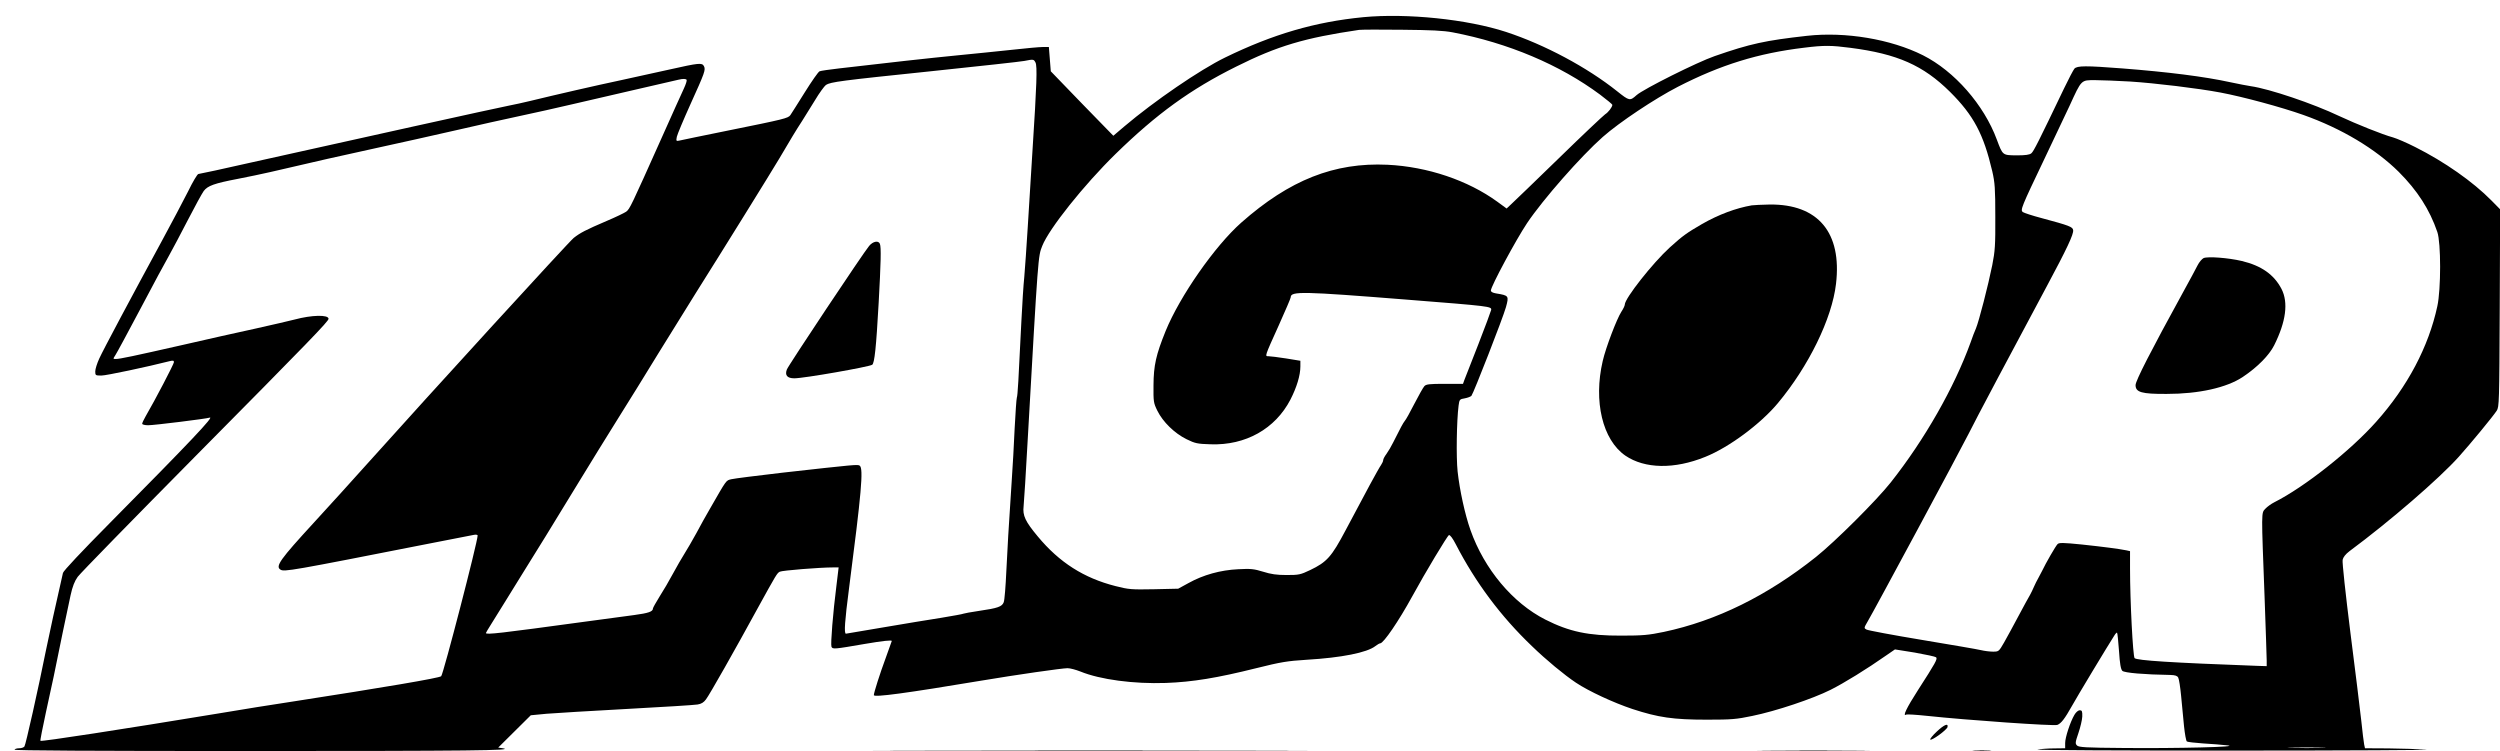 <?xml version="1.0" encoding="UTF-8" standalone="yes"?>
<svg version="1.0" xmlns="http://www.w3.org/2000/svg" width="1358pt" height="408pt" viewBox="0 0 1811 544" preserveAspectRatio="xMidYMid meet">
  <g transform="translate(0,544) scale(0.1,-0.1)" fill="#000000" stroke="none">
    <path d="M9875 5316 c-349 -34 -653 -123 -1000 -292 -183 -89 -514 -316 -730
-499 l-80 -68 -227 233 -226 234 -7 88 -7 88 -43 0 c-24 0 -124 -9 -222 -20
-98 -10 -275 -29 -393 -40 -195 -19 -531 -56 -861 -95 -69 -8 -133 -17 -142
-21 -9 -3 -57 -72 -107 -152 -50 -81 -98 -155 -105 -166 -17 -22 -39 -28 -455
-112 -179 -36 -336 -69 -349 -72 -23 -5 -24 -3 -18 28 4 18 48 123 98 234 106
234 112 251 98 278 -14 25 -35 23 -249 -25 -85 -19 -243 -54 -350 -77 -184
-39 -471 -105 -660 -151 -47 -11 -116 -27 -155 -34 -71 -13 -1158 -254 -1858
-410 -207 -47 -383 -85 -390 -85 -7 0 -41 -57 -75 -127 -35 -69 -120 -230
-189 -357 -220 -405 -425 -789 -454 -853 -16 -35 -29 -76 -29 -93 0 -29 2 -30
45 -30 35 0 332 63 497 105 21 5 28 4 28 -8 0 -13 -135 -272 -206 -394 -13
-23 -24 -46 -24 -52 0 -6 19 -11 43 -11 45 0 422 47 445 55 40 15 -138 -173
-729 -770 -197 -199 -330 -340 -333 -355 -47 -205 -103 -460 -122 -555 -57
-285 -148 -691 -157 -702 -5 -7 -22 -13 -38 -13 -15 0 -31 -4 -34 -10 -4 -7
571 -10 1718 -10 1574 0 1917 4 1819 20 l-33 5 118 117 118 117 115 11 c63 5
326 21 585 35 258 14 487 28 508 32 27 4 45 15 61 37 25 32 213 364 375 661
135 245 140 254 160 264 16 9 289 31 386 31 l40 0 -16 -133 c-25 -195 -43
-421 -36 -441 8 -20 17 -19 243 20 129 22 194 29 194 21 0 -2 -20 -57 -44
-123 -42 -113 -86 -252 -86 -269 0 -18 235 14 780 105 250 42 584 90 623 90
19 0 60 -11 93 -24 144 -59 388 -91 619 -83 193 7 371 36 655 107 180 45 225
52 365 61 254 15 438 52 498 99 14 11 30 20 35 20 24 0 134 161 232 340 95
174 255 440 266 444 8 3 28 -24 50 -67 143 -277 326 -522 551 -737 104 -101
235 -209 319 -265 93 -62 272 -145 410 -191 187 -61 294 -77 539 -77 178 0
214 3 328 27 172 35 437 124 567 189 98 49 262 150 406 251 l61 42 144 -23
c79 -14 148 -29 154 -34 12 -12 -4 -40 -132 -239 -81 -126 -114 -194 -84 -176
5 3 71 -1 147 -9 299 -32 922 -75 947 -66 28 11 53 43 107 139 31 57 260 437
307 510 8 13 17 22 19 19 3 -2 9 -62 14 -132 6 -94 13 -132 24 -144 15 -15
160 -27 348 -30 35 -1 50 -6 57 -19 6 -11 15 -70 21 -133 6 -63 15 -161 21
-219 6 -57 15 -108 21 -111 6 -4 59 -10 117 -14 58 -3 138 -10 176 -14 106
-11 -370 -23 -757 -19 -267 2 -320 5 -332 18 -14 14 -13 23 10 90 14 41 27 95
28 120 1 38 -2 45 -18 45 -12 0 -28 -14 -39 -33 -30 -51 -67 -163 -67 -204 l0
-38 -77 -1 c-43 0 -98 -4 -123 -8 -25 -5 621 -8 1435 -8 814 0 1435 4 1380 7
-55 4 -177 8 -272 9 l-171 1 -6 27 c-3 16 -13 93 -21 173 -9 80 -44 368 -79
640 -34 272 -60 508 -56 525 4 19 21 41 50 63 294 218 648 524 791 683 87 97
246 290 275 334 18 28 19 56 22 744 l3 715 -63 64 c-135 137 -341 281 -552
387 -61 31 -133 62 -161 70 -75 20 -266 97 -388 154 -191 91 -508 198 -642
217 -22 3 -89 16 -150 29 -188 41 -450 74 -784 100 -260 20 -324 20 -344 -2
-8 -10 -42 -74 -75 -143 -185 -386 -220 -456 -237 -470 -13 -11 -43 -15 -106
-15 -103 1 -101 -1 -144 114 -93 252 -307 496 -535 611 -233 117 -562 172
-840 141 -303 -34 -410 -57 -669 -147 -125 -43 -517 -239 -566 -283 -48 -43
-52 -42 -140 28 -218 174 -525 338 -805 430 -281 92 -718 137 -1035 107z m649
-110 c402 -77 776 -235 1067 -451 49 -37 89 -70 89 -74 -1 -17 -29 -54 -53
-69 -14 -10 -165 -152 -334 -317 -170 -165 -325 -315 -344 -332 l-35 -33 -67
49 c-213 155 -506 254 -796 268 -385 18 -709 -110 -1059 -419 -192 -170 -445
-533 -548 -785 -70 -173 -87 -249 -88 -393 -1 -119 0 -128 28 -185 40 -81 124
-163 211 -206 63 -31 79 -34 175 -37 253 -9 468 112 578 324 46 90 72 176 72
240 l0 41 -104 17 c-58 9 -115 16 -127 16 -27 0 -30 -7 75 225 47 105 86 195
86 202 0 45 84 43 840 -17 608 -48 616 -49 612 -75 -2 -10 -44 -123 -93 -249
-50 -127 -95 -243 -101 -258 l-10 -28 -133 0 c-113 0 -134 -3 -147 -17 -9 -10
-41 -67 -72 -127 -31 -61 -62 -117 -70 -125 -12 -15 -30 -48 -84 -156 -13 -27
-35 -64 -48 -82 -13 -17 -24 -38 -24 -45 0 -8 -7 -23 -15 -35 -9 -12 -45 -77
-82 -145 -62 -115 -87 -162 -175 -328 -102 -193 -136 -231 -257 -289 -71 -34
-83 -36 -171 -36 -72 0 -113 6 -170 24 -66 20 -88 23 -180 18 -129 -6 -254
-41 -360 -100 l-75 -41 -175 -4 c-164 -3 -182 -2 -280 23 -228 58 -406 171
-562 359 -91 109 -111 152 -103 219 3 28 17 248 30 487 76 1343 75 1323 105
1399 49 125 303 443 531 666 298 291 544 469 874 633 300 150 496 208 890 266
17 2 156 3 310 1 213 -2 301 -6 369 -19z m2881 -112 c340 -44 527 -127 721
-319 171 -170 243 -306 306 -575 19 -83 22 -124 22 -330 1 -205 -2 -249 -22
-350 -29 -145 -97 -408 -118 -458 -9 -20 -27 -66 -39 -102 -118 -326 -333
-704 -579 -1015 -103 -130 -401 -427 -541 -539 -353 -281 -720 -462 -1102
-543 -111 -23 -152 -27 -308 -27 -238 -1 -376 28 -550 116 -237 120 -443 366
-543 649 -40 113 -78 288 -93 424 -11 105 -7 366 7 477 6 45 8 47 45 53 21 4
42 12 48 18 16 20 229 566 250 642 23 83 21 85 -71 100 -24 4 -38 11 -38 21 0
30 182 368 262 488 117 174 389 483 548 624 121 107 378 278 545 364 310 159
581 243 915 283 144 18 197 17 335 -1z m-5904 -106 c14 -26 9 -161 -21 -628
-11 -168 -26 -422 -35 -565 -9 -143 -20 -305 -25 -360 -6 -55 -15 -199 -21
-320 -21 -434 -27 -540 -33 -555 -3 -8 -10 -109 -16 -225 -5 -115 -14 -277
-20 -360 -26 -400 -31 -484 -40 -670 -5 -111 -13 -213 -19 -227 -12 -32 -42
-43 -180 -63 -57 -8 -107 -18 -112 -20 -4 -3 -77 -16 -161 -30 -84 -13 -272
-44 -418 -69 -146 -25 -268 -46 -272 -46 -15 0 -8 95 22 325 90 695 106 871
78 892 -14 10 -28 9 -563 -51 -181 -21 -347 -42 -367 -47 -40 -10 -31 2 -158
-219 -24 -41 -67 -118 -95 -171 -29 -53 -68 -120 -87 -150 -19 -30 -56 -94
-83 -144 -26 -49 -70 -124 -97 -166 -26 -42 -48 -81 -48 -86 0 -23 -32 -34
-136 -48 -60 -8 -224 -30 -364 -49 -609 -83 -710 -95 -710 -81 0 2 17 31 38
64 20 33 63 102 95 153 31 51 94 152 138 223 93 149 206 331 406 660 77 127
203 330 279 452 77 122 209 336 294 475 85 138 207 334 270 435 201 319 539
864 604 973 35 58 79 132 98 165 20 33 51 83 69 110 18 28 59 94 92 148 32 54
69 104 80 112 34 22 103 31 767 100 344 36 645 69 670 74 67 13 68 13 81 -11z
m-2527 -126 c3 -5 -6 -33 -20 -63 -14 -30 -88 -193 -164 -364 -218 -487 -228
-509 -254 -528 -13 -9 -77 -40 -141 -67 -152 -65 -192 -86 -239 -123 -35 -28
-1036 -1123 -1501 -1642 -98 -110 -269 -298 -379 -418 -248 -270 -283 -319
-244 -343 27 -17 77 -8 1068 187 168 33 317 62 333 65 15 3 27 1 27 -5 0 -46
-248 -1003 -264 -1019 -12 -13 -421 -82 -1066 -182 -140 -21 -390 -61 -555
-89 -685 -113 -1275 -204 -1282 -197 -3 2 16 96 40 208 25 112 50 228 56 258
30 151 104 506 122 587 14 65 30 105 52 135 17 24 403 419 857 878 822 830
960 973 960 991 0 31 -122 28 -245 -5 -33 -9 -161 -38 -285 -66 -124 -27 -362
-80 -530 -119 -353 -80 -451 -101 -481 -101 -21 0 -21 0 -3 28 10 15 92 167
182 337 90 171 183 344 207 385 23 41 84 156 135 255 51 99 103 194 116 212
29 38 76 55 248 88 70 13 175 36 234 49 310 73 534 123 777 176 149 32 401 89
560 125 160 37 371 84 470 105 99 21 270 59 380 85 110 25 324 75 475 110 151
35 284 65 295 68 33 8 54 7 59 -1z m10456 -12 c185 -12 491 -49 656 -80 164
-31 441 -106 599 -162 279 -99 523 -246 691 -412 136 -136 224 -273 280 -436
27 -78 27 -415 0 -538 -63 -293 -216 -583 -443 -837 -186 -209 -518 -472 -738
-583 -22 -11 -51 -32 -65 -47 -30 -32 -29 -11 -5 -650 8 -226 15 -428 15 -450
l0 -40 -67 2 c-628 23 -872 39 -890 56 -12 13 -33 412 -33 647 l0 128 -27 6
c-56 11 -162 25 -321 42 -139 14 -166 14 -177 3 -14 -14 -85 -137 -112 -194
-8 -16 -21 -41 -29 -55 -8 -14 -22 -41 -30 -60 -8 -19 -21 -46 -29 -60 -9 -14
-45 -81 -82 -150 -36 -69 -84 -155 -105 -193 -38 -66 -39 -67 -81 -67 -23 0
-62 5 -87 11 -24 6 -217 39 -427 74 -211 35 -392 69 -402 75 -19 10 -19 12 8
58 40 66 675 1247 730 1357 44 90 332 632 567 1070 148 276 196 379 192 408
-3 24 -25 33 -230 88 -65 17 -125 37 -134 43 -20 15 -13 32 156 386 67 140
149 313 182 384 88 192 82 186 186 186 48 0 161 -5 252 -10z m1393 -4827 c-62
-2 -164 -2 -225 0 -62 1 -12 3 112 3 124 0 174 -2 113 -3z"/>
    <path d="M12690 3953 c-115 -20 -239 -66 -360 -135 -110 -64 -139 -84 -234
-170 -124 -113 -326 -369 -326 -414 0 -8 -11 -31 -25 -52 -33 -51 -113 -260
-135 -357 -68 -292 -1 -571 164 -685 141 -96 355 -100 579 -9 172 69 398 237
524 387 225 269 394 615 423 866 44 372 -130 579 -481 575 -57 -1 -115 -4
-129 -6z"/>
    <path d="M6296 3659 c-40 -47 -585 -865 -596 -895 -16 -42 3 -64 54 -64 70 0
536 82 564 98 17 11 29 125 47 448 16 292 19 403 9 428 -10 26 -50 19 -78 -15z"/>
    <path d="M15963 3571 c-12 -6 -32 -29 -44 -53 -12 -24 -58 -110 -104 -193
-234 -426 -345 -643 -345 -674 0 -52 43 -65 225 -64 234 0 435 45 552 123 105
70 191 157 227 229 86 172 104 310 53 409 -54 103 -145 168 -288 202 -98 23
-245 34 -276 21z"/>
    <path d="M14029 140 c-29 -27 -50 -53 -46 -57 10 -10 121 71 125 91 6 30 -25
17 -79 -34z"/>
    <path d="M6623 3 c703 -2 1851 -2 2550 0 700 1 125 2 -1278 2 -1402 0 -1975
-1 -1272 -2z"/>
    <path d="M12808 3 c184 -2 481 -2 660 0 180 1 30 2 -333 2 -363 0 -510 -1
-327 -2z"/>
    <path d="M14303 3 c32 -2 81 -2 110 0 29 2 3 3 -58 3 -60 0 -84 -1 -52 -3z"/>
  </g>
</svg>
